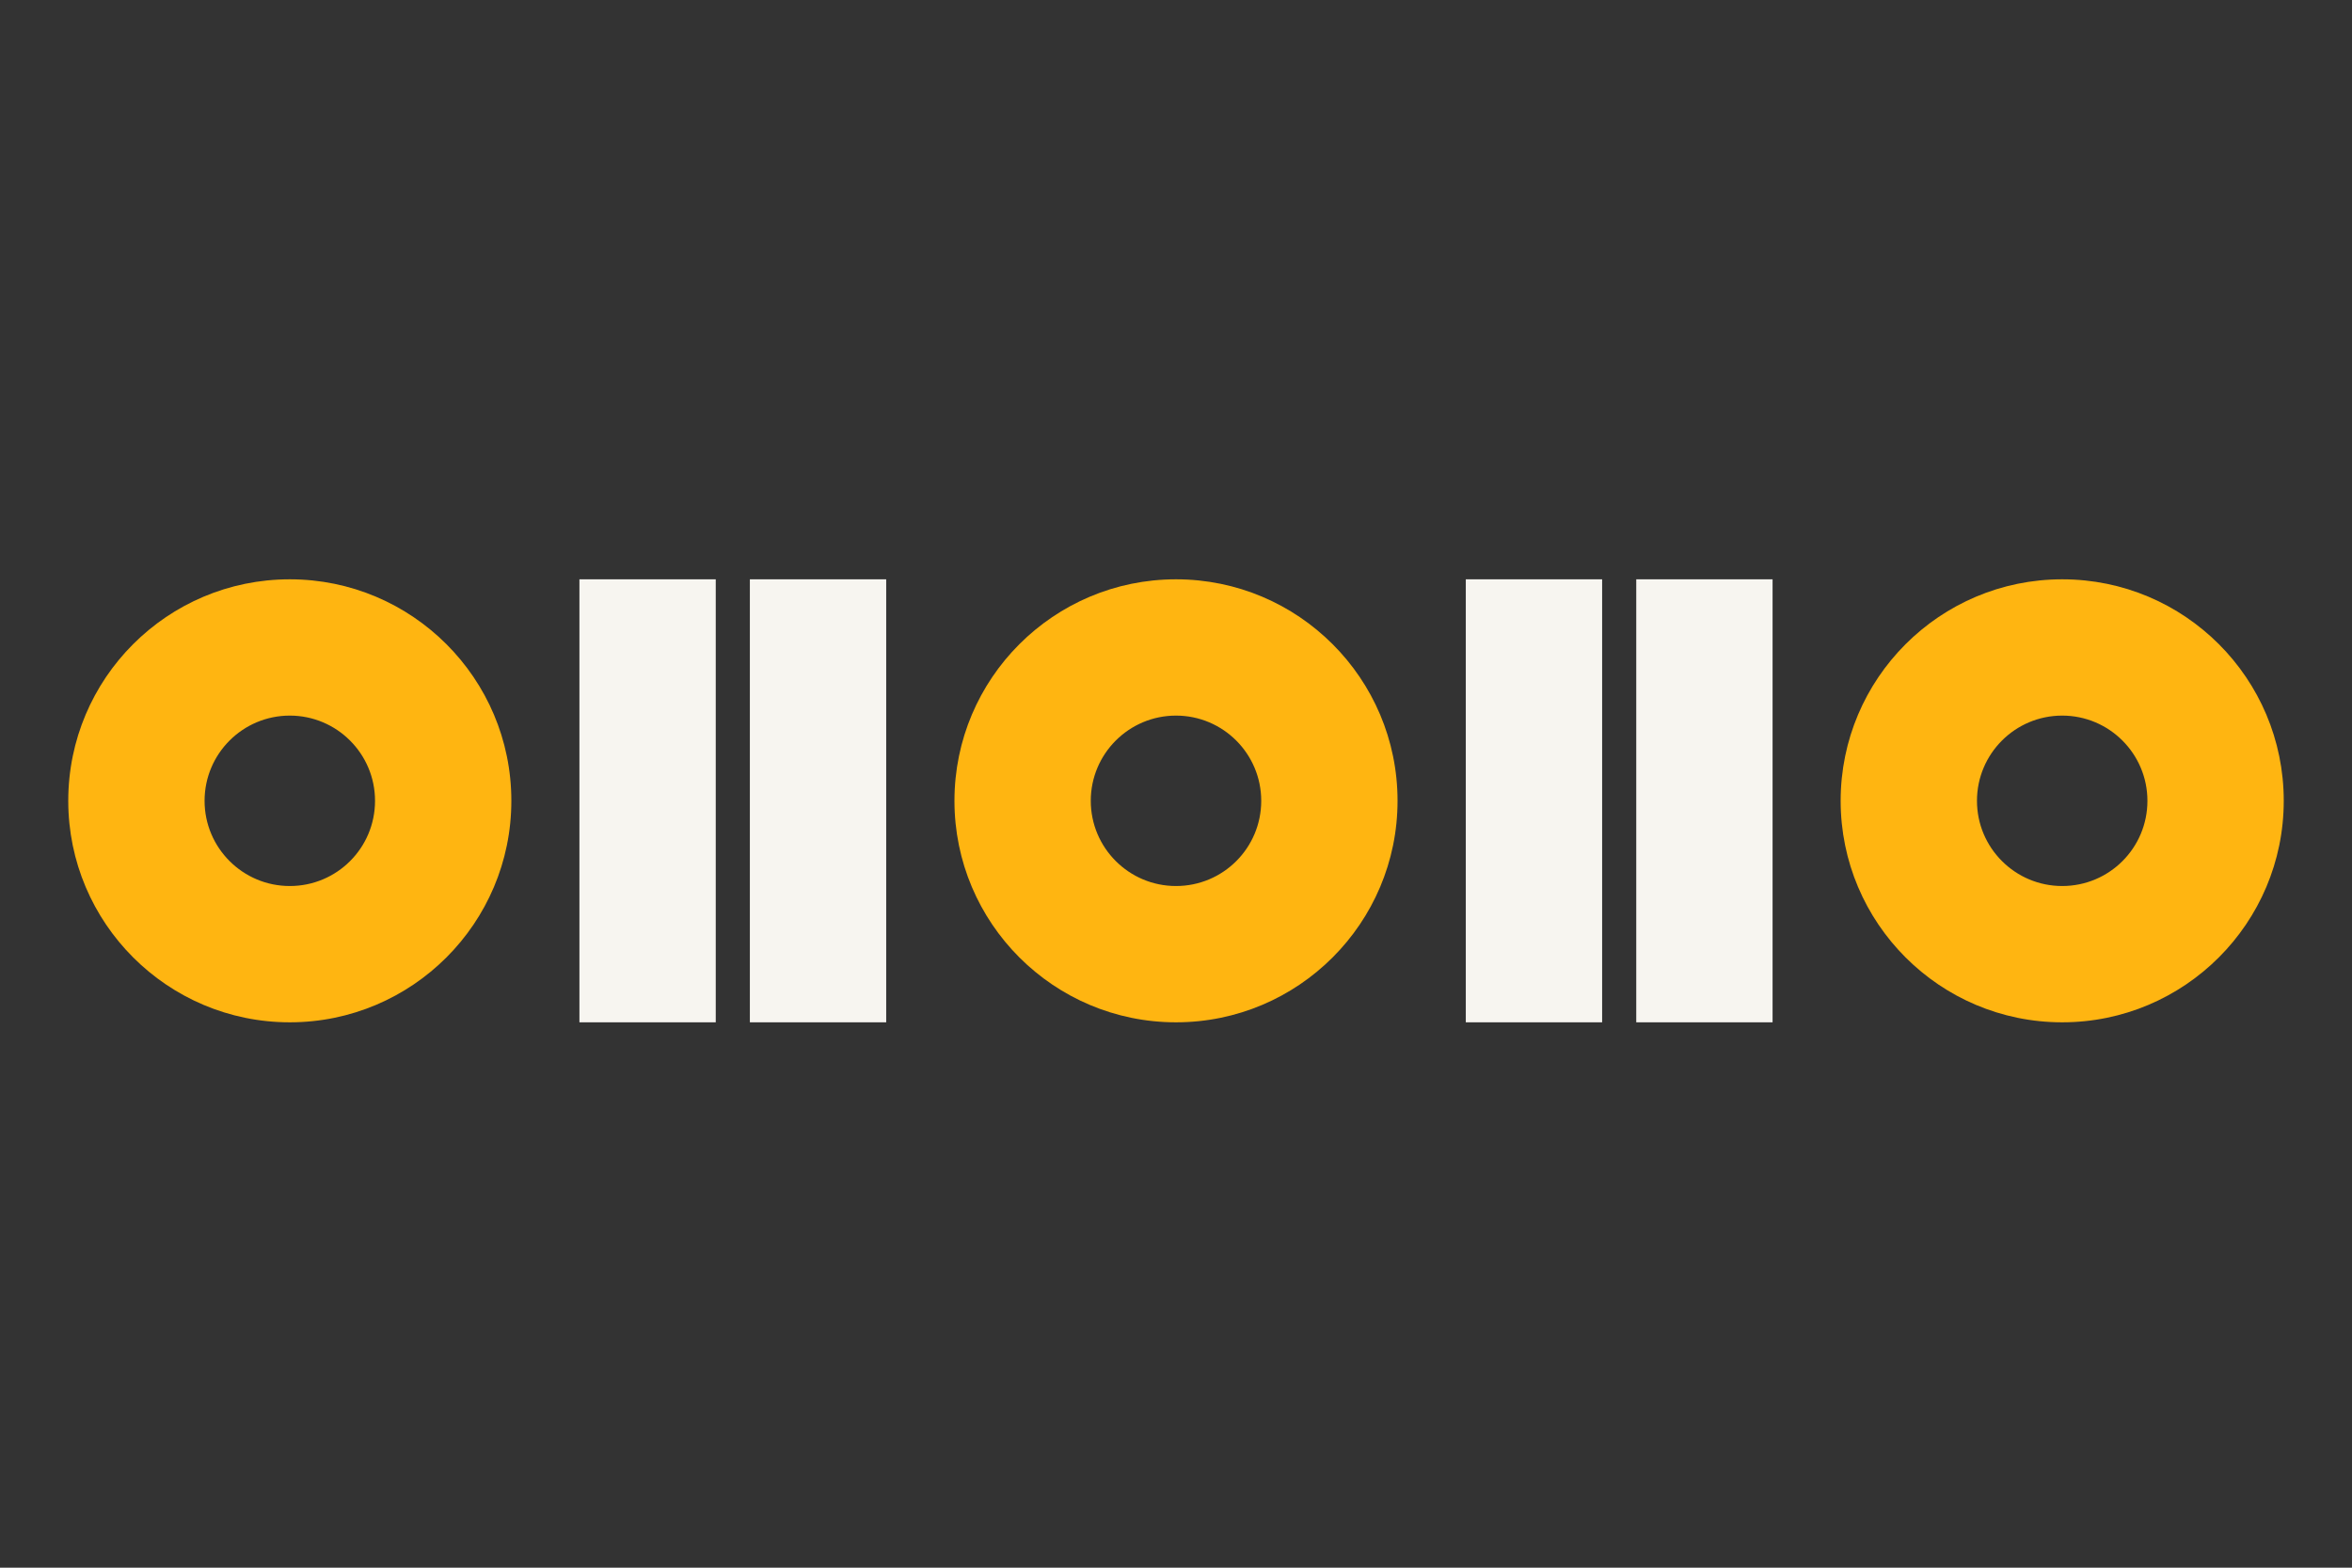 <?xml version="1.0" encoding="utf-8"?>
<!-- Generator: Adobe Illustrator 21.0.0, SVG Export Plug-In . SVG Version: 6.00 Build 0)  -->
<!DOCTYPE svg PUBLIC "-//W3C//DTD SVG 1.1//EN" "http://www.w3.org/Graphics/SVG/1.1/DTD/svg11.dtd">
<svg version="1.1" id="Laag_1" xmlns="http://www.w3.org/2000/svg" xmlns:xlink="http://www.w3.org/1999/xlink" x="0px" y="0px"
	 width="1275px" height="850px" viewBox="0 0 1275 850" style="enable-background:new 0 0 1275 850;" xml:space="preserve">
<rect x="0" y="0" width="1275" height="850" fill="#333333" stroke="none"/>
<style type="text/css">
	.st0{fill:none;}
	.st1{fill:#F7F5F0;}
	.st2{fill:#FFB511;}
</style>
<rect class="st0" width="1275" height="850"/>
<rect x="314.1" y="314.1" class="st1" width="73.9" height="240.2"/>
<rect x="406.5" y="314.1" class="st1" width="73.9" height="240.2"/>
<path class="st2" d="M157.1,314.1C90.7,314.1,37,367.9,37,434.2s53.8,120.1,120.1,120.1s120.1-53.8,120.1-120.1
	S223.4,314.1,157.1,314.1z M157.1,480.4c-25.5,0-46.2-20.7-46.2-46.2c0-25.5,20.7-46.2,46.2-46.2c25.5,0,46.2,20.7,46.2,46.2
	C203.3,459.8,182.6,480.4,157.1,480.4z"/>
<rect x="794.6" y="314.1" class="st1" width="73.9" height="240.2"/>
<rect x="887" y="314.1" class="st1" width="73.9" height="240.2"/>
<path class="st2" d="M637.5,314.1c-66.3,0-120.1,53.8-120.1,120.1s53.8,120.1,120.1,120.1s120.1-53.8,120.1-120.1
	S703.8,314.1,637.5,314.1z M637.5,480.4c-25.5,0-46.2-20.7-46.2-46.2c0-25.5,20.7-46.2,46.2-46.2c25.5,0,46.2,20.7,46.2,46.2
	C683.7,459.8,663,480.4,637.5,480.4z"/>
<path class="st2" d="M1117.9,314.1c-66.3,0-120.1,53.8-120.1,120.1s53.8,120.1,120.1,120.1c66.3,0,120.1-53.8,120.1-120.1
	S1184.3,314.1,1117.9,314.1z M1117.9,480.4c-25.5,0-46.2-20.7-46.2-46.2c0-25.5,20.7-46.2,46.2-46.2c25.5,0,46.2,20.7,46.2,46.2
	C1164.1,459.8,1143.4,480.4,1117.9,480.4z"/>
<g>
</g>
<g>
</g>
<g>
</g>
<g>
</g>
<g>
</g>
<g>
</g>
<g>
</g>
<g>
</g>
<g>
</g>
<g>
</g>
<g>
</g>
<g>
</g>
<g>
</g>
<g>
</g>
<g>
</g>
</svg>
